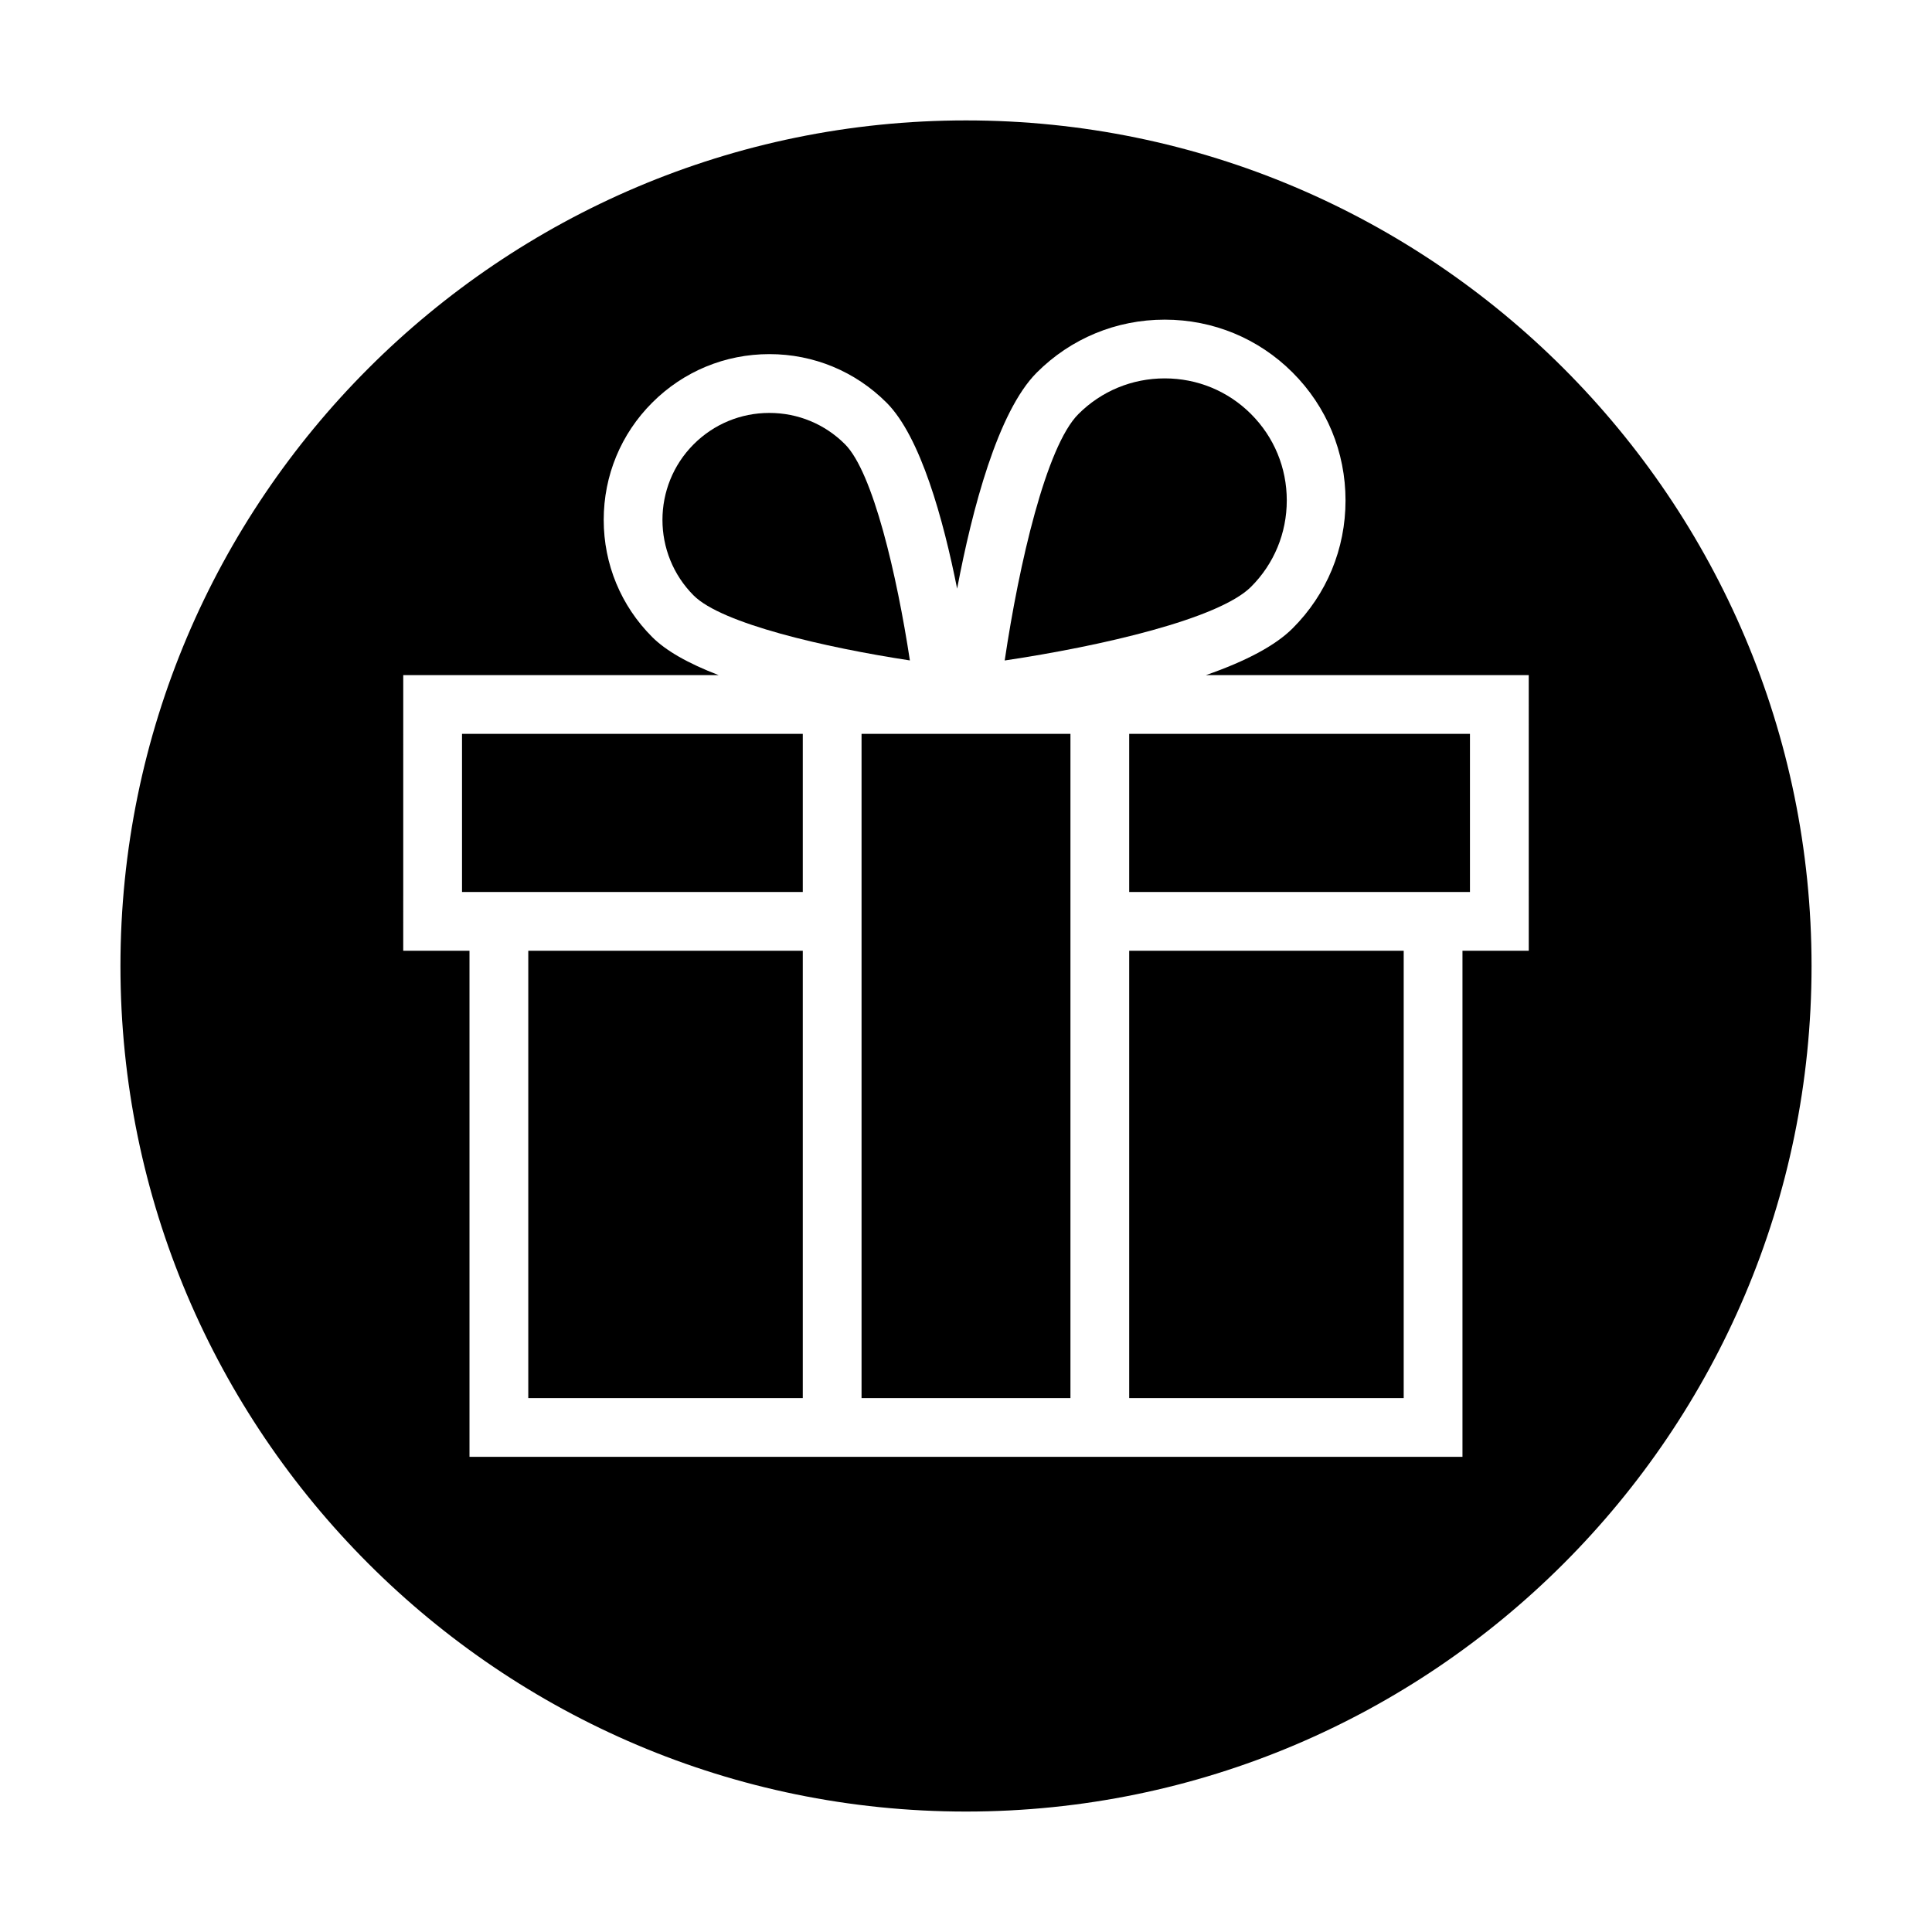 <?xml version="1.0" encoding="UTF-8"?>
<!-- Uploaded to: SVG Repo, www.svgrepo.com, Generator: SVG Repo Mixer Tools -->
<svg fill="#000000" width="800px" height="800px" version="1.1" viewBox="144 144 512 512" xmlns="http://www.w3.org/2000/svg">
 <g>
  <path d="m443.25 338.48h90.305v41.906h-90.305z"/>
  <path d="m400 175.91c-123.56 0-224.08 100.53-224.08 224.09s100.52 224.08 224.08 224.08c123.56 0 224.08-100.53 224.08-224.08s-100.52-224.09-224.08-224.09zm149.13 220.05h-17.559v134.12h-263.15v-134.12h-17.559l0.004-73.051h83.586c-8.102-3.098-14-6.473-17.613-10.09-8.281-8.281-12.848-19.305-12.848-31.051 0-11.742 4.566-22.777 12.848-31.055 8.293-8.297 19.32-12.867 31.055-12.867s22.762 4.566 31.059 12.867c9.023 9.02 15.055 30.984 18.695 49.293 3.981-20.98 10.766-46.926 21.121-57.281 9.039-9.039 21.074-14.016 33.895-14.016 12.82 0 24.859 4.977 33.895 14.02 9.039 9.035 14.02 21.074 14.02 33.891s-4.977 24.859-14.02 33.895c-4.488 4.492-12.188 8.641-22.984 12.398h85.559l0.004 73.047z"/>
  <path d="m443.25 395.96h72.746v118.55h-72.746z"/>
  <path d="m485.01 276.62c0-8.656-3.359-16.777-9.461-22.879v-0.004c-6.102-6.102-14.227-9.461-22.883-9.461s-16.785 3.359-22.883 9.461c-8.555 8.559-15.73 39.742-19.527 65.297 25.574-3.812 56.758-11 65.293-19.531 6.102-6.102 9.461-14.23 9.461-22.883z"/>
  <path d="m372.32 338.48h55.359v176.03h-55.359z"/>
  <path d="m284 395.96h72.746v118.55h-72.746z"/>
  <path d="m266.44 338.48h90.305v41.906h-90.305z"/>
  <path d="m347.89 253.43c-7.57 0-14.691 2.949-20.047 8.297-11.047 11.055-11.047 29.039 0 40.098 7.418 7.422 34.719 13.754 57.289 17.195-3.438-22.566-9.773-49.863-17.199-57.293-5.352-5.352-12.473-8.297-20.043-8.297z"/>
 </g>
</svg>